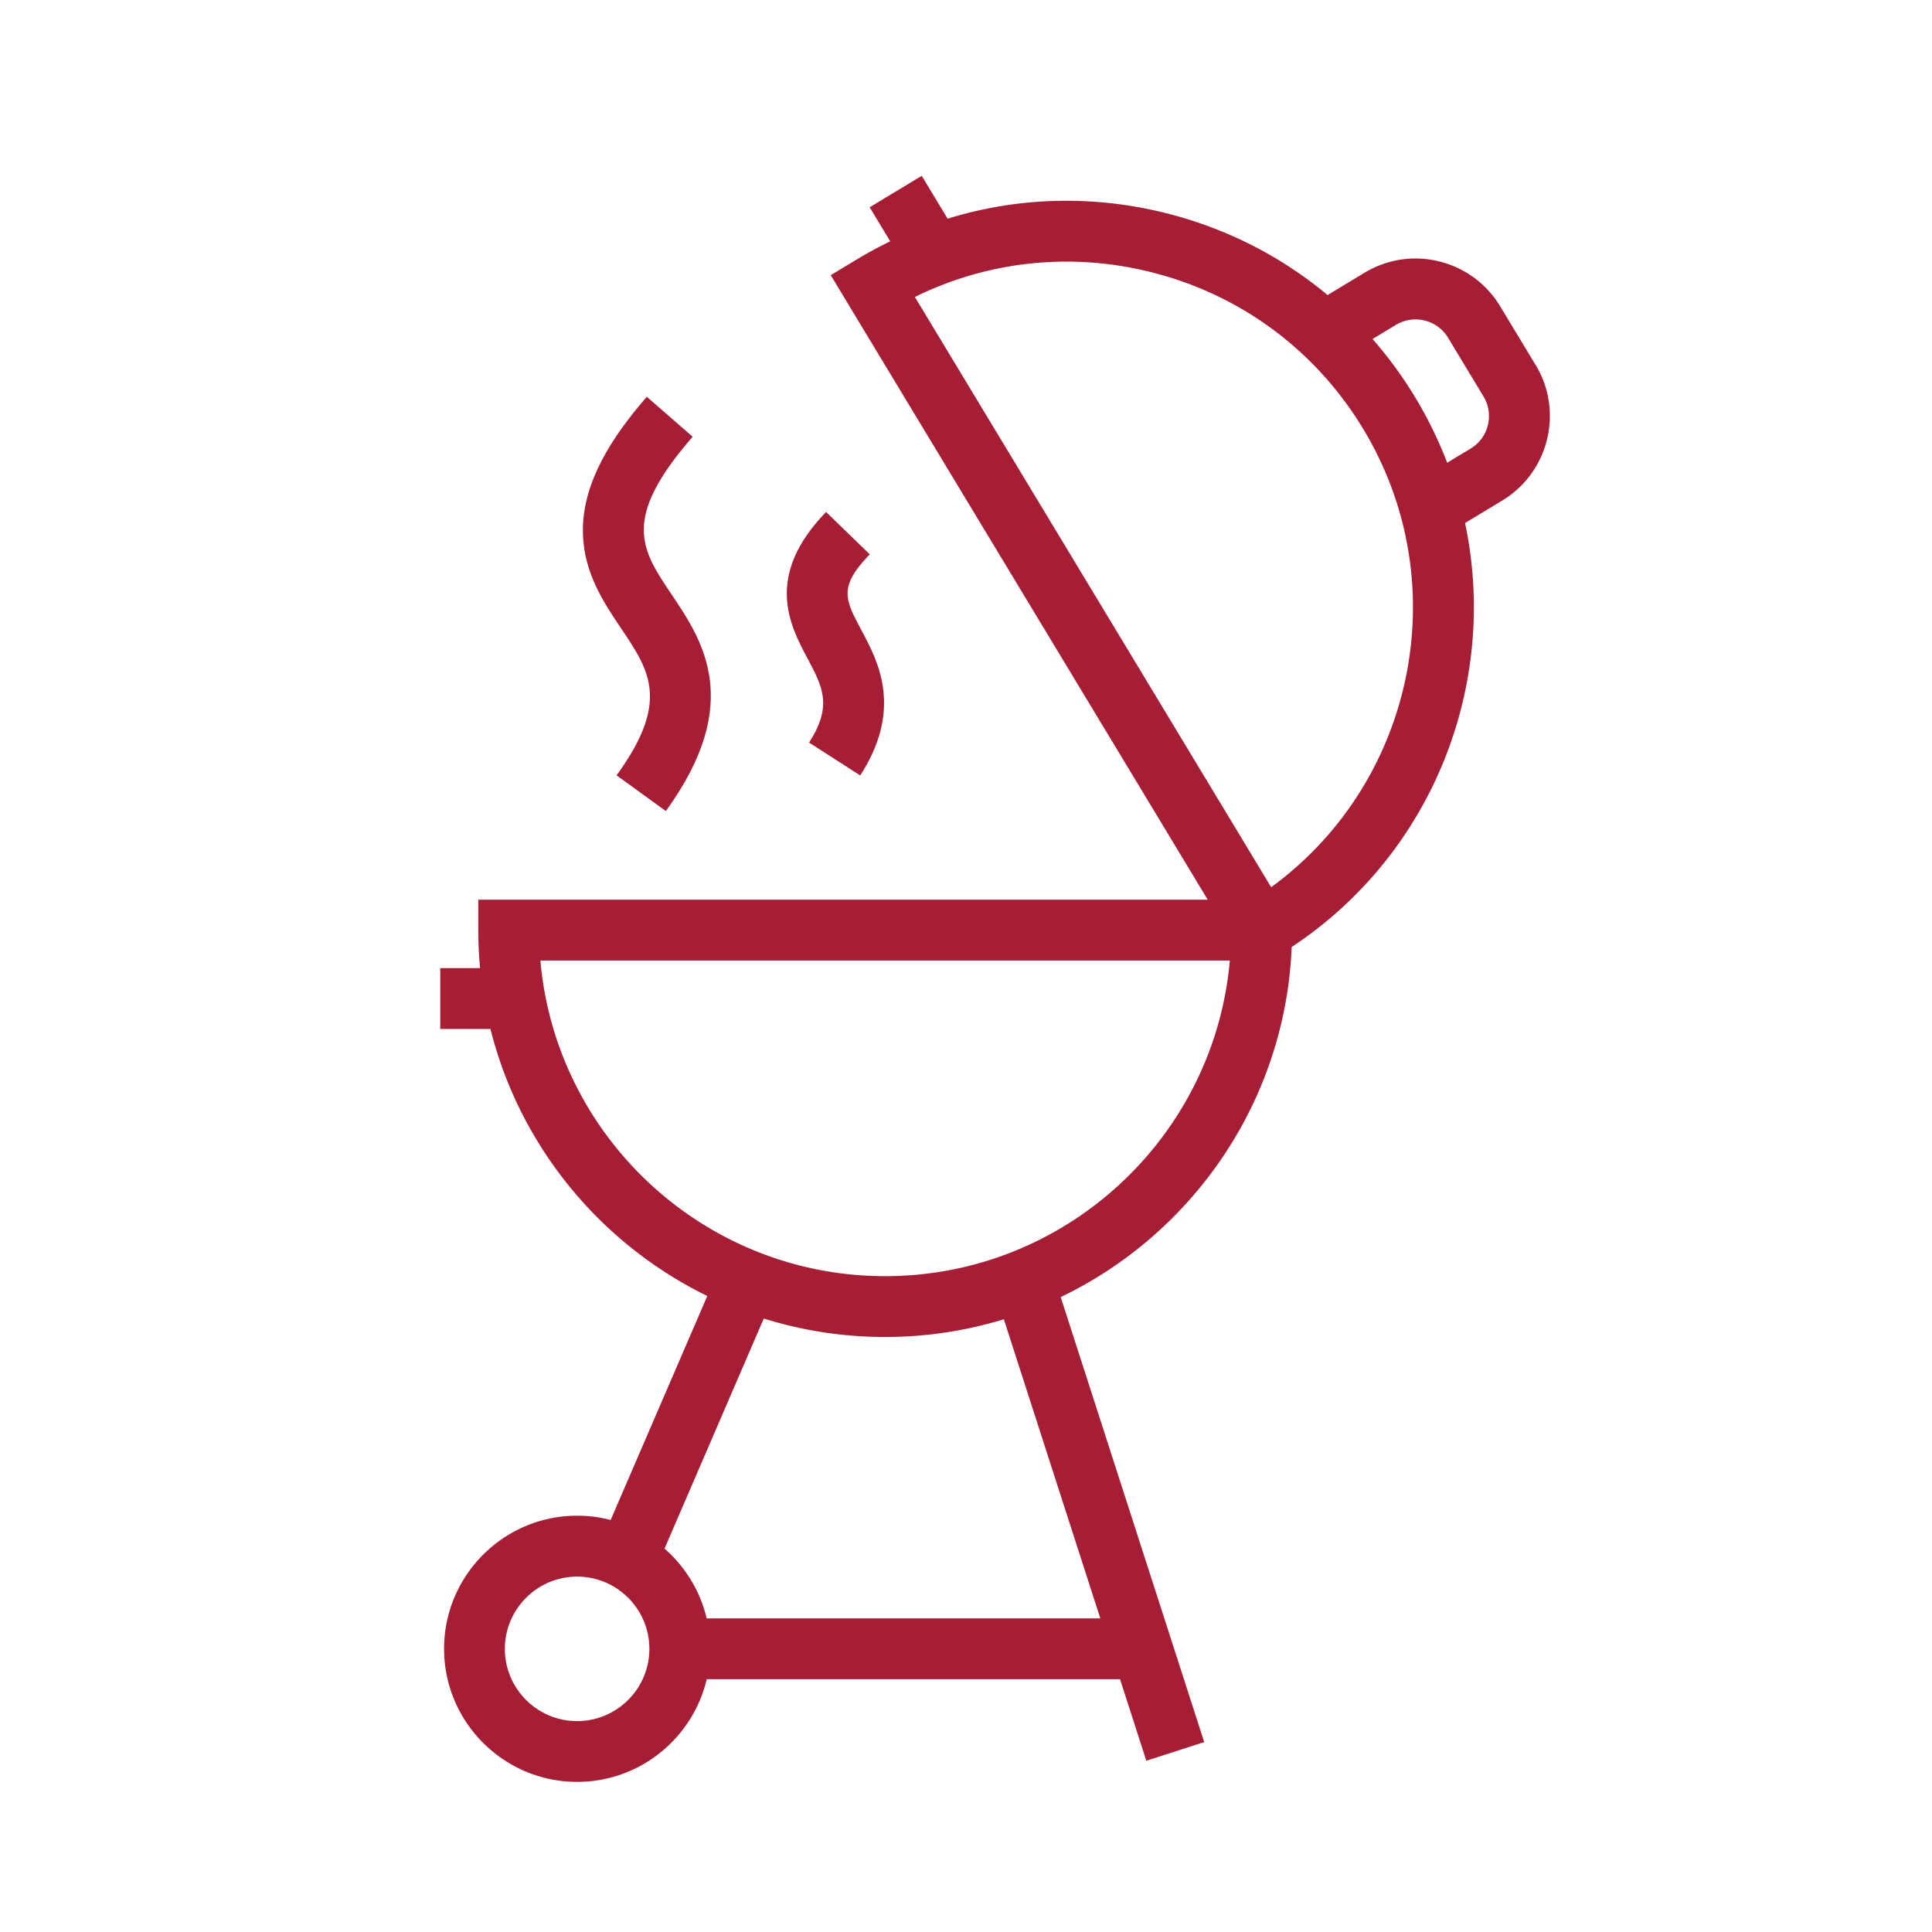 <?xml version="1.0" encoding="UTF-8"?> <svg xmlns="http://www.w3.org/2000/svg" viewBox="0 0 540 540"><g fill="#a51e36"><path d="M226.13 207.55l14.31 9.19c5.28-8.22 7.38-16.04 6.44-23.91-.81-6.74-3.66-12.1-6.18-16.82-4.52-8.49-6.4-12 2.4-21.07l-12.21-11.84c-17.42 17.97-10.07 31.77-5.2 40.91 4.25 7.98 7.06 13.25.45 23.55zm-52.51-31.88c7.96 11.83 13.71 20.38-1.28 41.04l13.76 9.99c21.98-30.27 10.22-47.76 1.63-60.52-8.54-12.69-14.18-21.07 5.87-44.11l-12.82-11.17c-12.58 14.45-18.25 26.7-17.84 38.56.37 10.88 5.85 19.02 10.68 26.21z"></path><path d="M429.2 102l-9.89-16.38c-3.82-6.32-9.86-10.77-17.03-12.55-7.17-1.77-14.59-.64-20.91 3.17l-10.31 6.23c-13.07-10.9-28.53-18.79-45.54-22.99-20.33-5.02-41.16-4.38-60.66 1.64l-7.23-11.98-14.56 8.79 5.75 9.52a117.02 117.02 0 0 0-9.35 5.07l-7.28 4.39 105.37 174.55H133.68v8.5c0 3.58.17 7.13.5 10.63h-11.13v17.01h14.03c8.23 32.85 30.78 60.07 60.61 74.63l-27.01 62.61c-3.06-.8-6.2-1.2-9.36-1.2-20.51 0-37.2 16.69-37.2 37.2s16.69 37.2 37.2 37.2c17.59 0 32.35-12.27 36.21-28.7h115.52l7.35 22.8 16.18-5.22-40.11-124.38c36.87-17.7 62.78-54.71 64.56-97.85 39.76-26.29 57.92-73.91 48.45-118.51l10.36-6.25c13.05-7.87 17.25-24.89 9.38-37.94zM161.3 481.05c-11.14 0-20.19-9.06-20.19-20.19s9.06-20.19 20.2-20.19 20.19 9.06 20.19 20.19-9.06 20.19-20.19 20.19zm146.24-28.7H197.51c-1.81-7.7-6.01-14.47-11.77-19.51l27.74-64.31c10.98 3.43 22.41 5.17 33.91 5.16 11.25 0 22.43-1.66 33.19-4.95l26.96 83.6zm-60.15-95.66c-50.47 0-92.03-38.85-96.35-88.22h192.7c-4.32 49.36-45.88 88.22-96.35 88.22zM355.3 247.98L255.71 83c20.38-10.02 43.41-12.53 65.72-7.01 25.08 6.2 46.24 21.79 59.6 43.91 26.08 43.21 14.3 98.87-25.73 128.08zm60.56-129.14c-.67 2.74-2.41 5.1-4.83 6.55l-6.54 3.95a114.57 114.57 0 0 0-8.9-18.22c-3.5-5.8-7.5-11.27-11.96-16.37l6.53-3.94c2.41-1.46 5.31-1.9 8.04-1.22 2.74.67 5.1 2.41 6.55 4.83l9.89 16.38c1.46 2.41 1.9 5.31 1.22 8.04z"></path></g></svg> 